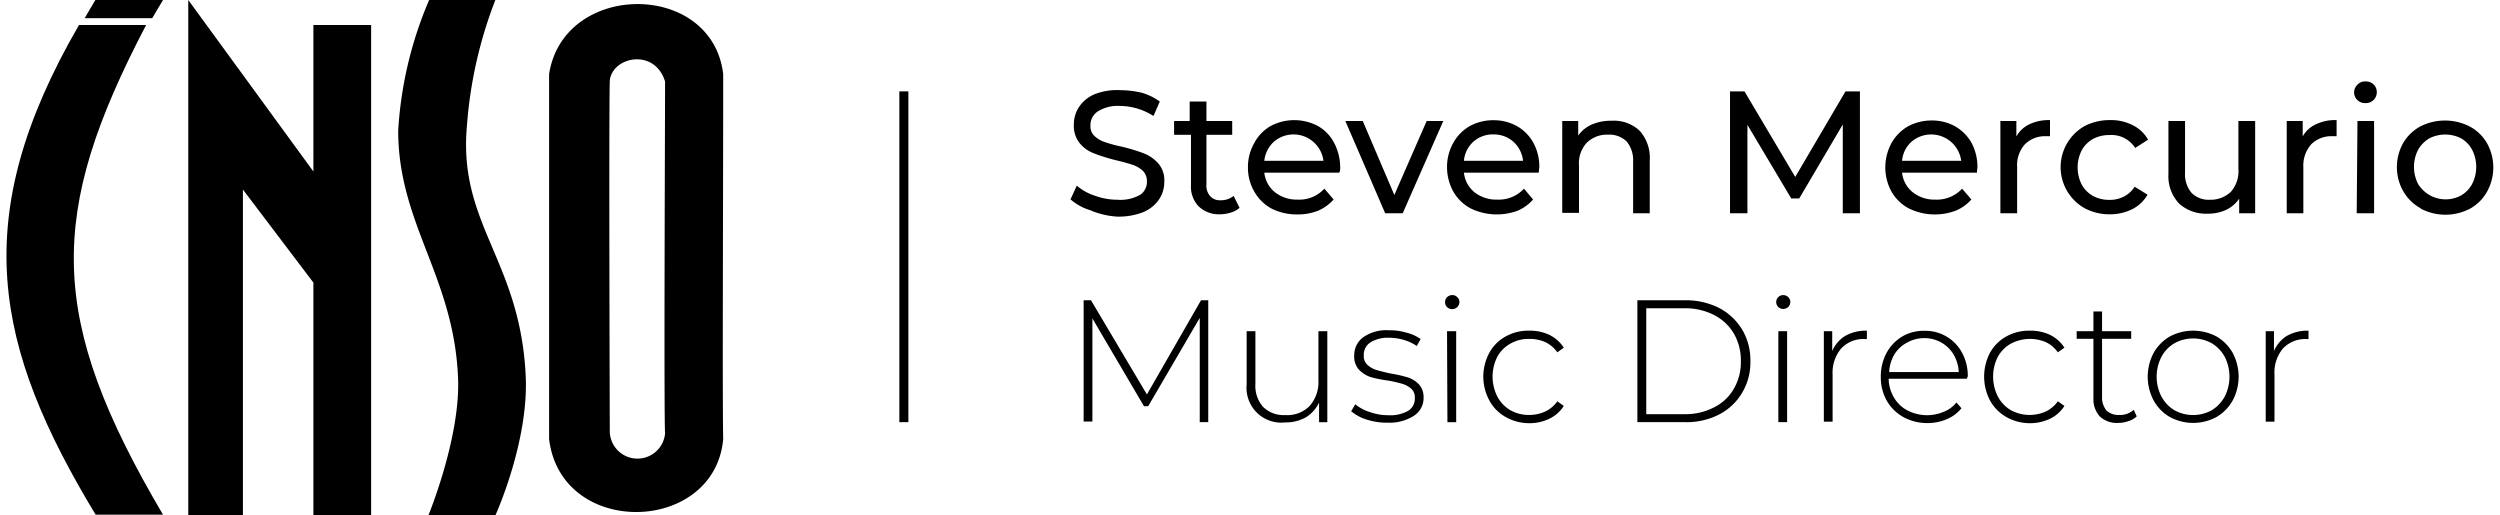 <?xml version="1.0" encoding="UTF-8"?>
<svg xmlns="http://www.w3.org/2000/svg" id="Layer_1" data-name="Layer 1" viewBox="0 0 194 40">
  <title>cnso-black</title>
  <g id="cnso">
    <path d="M6.13,1.94c-8.7,15-6.56,25,1.29,38h5.23c-9-15.25-9-23.32-1.31-38Z"></path>
    <polygon points="7.4 0 6.57 1.41 11.81 1.41 12.65 0 7.4 0"></polygon>
    <polygon points="14.61 0 14.61 39.97 18.85 39.97 18.85 14.71 24.32 21.93 24.32 39.97 28.8 39.97 28.8 1.94 24.32 1.94 24.32 13.31 14.61 0"></polygon>
    <path d="M33.3,0a30.25,30.25,0,0,0-2.4,10.13c0,7.29,4.38,11.38,4.65,19.34C35.69,34.07,33.24,40,33.24,40h5.2S41,34.37,40.8,29.3c-.38-9.07-5.24-11.85-4.57-19.49A33.75,33.75,0,0,1,38.44,0Z"></path>
    <path d="M56.12,5.75c-.86-7.27-12.39-7.22-13.51,0,0,3.59,0,25.42,0,28.32.93,7.71,12.85,7.39,13.51,0C56.05,30.68,56.12,16.28,56.12,5.75ZM51.61,33.63a2.15,2.15,0,0,1-4.29-.11s-.08-24.77,0-27.26c.18-1.86,3.49-2.56,4.29.07,0,2.2-.1,26.14,0,27.3Z"></path>
  </g>
  <path d="M84.62,16.32a4.2,4.2,0,0,1-1.55-.85l.49-1.06A4.18,4.18,0,0,0,85,15.2a5.08,5.08,0,0,0,1.73.3,3.1,3.1,0,0,0,1.76-.39A1.21,1.21,0,0,0,89,14.05a1.11,1.11,0,0,0-.31-.79,2.27,2.27,0,0,0-.79-.47c-.32-.1-.75-.23-1.32-.36a13.87,13.87,0,0,1-1.66-.52,2.64,2.64,0,0,1-1.13-.79,2.15,2.15,0,0,1-.46-1.44,2.45,2.45,0,0,1,.39-1.36,2.72,2.72,0,0,1,1.2-1A4.76,4.76,0,0,1,87,7a7,7,0,0,1,1.65.21A4.59,4.59,0,0,1,90,7.88L89.51,9a4.93,4.93,0,0,0-2.59-.78,2.94,2.94,0,0,0-1.72.42,1.26,1.26,0,0,0-.58,1.12,1,1,0,0,0,.32.8,2.13,2.13,0,0,0,.81.47,10,10,0,0,0,1.3.35,14.64,14.64,0,0,1,1.71.52,2.9,2.9,0,0,1,1.13.79,2,2,0,0,1,.46,1.42,2.4,2.4,0,0,1-.4,1.35,2.75,2.75,0,0,1-1.23,1,5.23,5.23,0,0,1-2,.35A6.19,6.19,0,0,1,84.62,16.32Z"></path>
  <path d="M96.19,16.13a1.85,1.85,0,0,1-.69.37,2.91,2.91,0,0,1-.87.13A2.26,2.26,0,0,1,93,16a2.22,2.22,0,0,1-.58-1.65V10.46H91.11V9.39h1.21V7.88h1.3V9.39h2v1.07h-2v3.87a1.19,1.19,0,0,0,.29.89,1,1,0,0,0,.82.32,1.53,1.53,0,0,0,1-.34Z"></path>
  <path d="M103.92,13.4H98.11a2.26,2.26,0,0,0,.83,1.52,2.74,2.74,0,0,0,1.77.57,2.62,2.62,0,0,0,2.06-.85l.72.84a3.46,3.46,0,0,1-1.2.87,4.31,4.31,0,0,1-1.63.29,4.36,4.36,0,0,1-2-.46,3.38,3.38,0,0,1-1.33-1.32A3.67,3.67,0,0,1,96.84,13a3.73,3.73,0,0,1,.48-1.88A3.29,3.29,0,0,1,98.6,9.78a3.91,3.91,0,0,1,3.67,0,3.18,3.18,0,0,1,1.26,1.31A4.11,4.11,0,0,1,104,13C104,13.14,104,13.27,103.92,13.4ZM98.85,11a2.34,2.34,0,0,0-.74,1.48h4.59A2.34,2.34,0,0,0,98.85,11Z"></path>
  <path d="M112,9.39l-3.15,7.16h-1.36l-3.09-7.16h1.35l2.45,5.74,2.51-5.74Z"></path>
  <path d="M119.41,13.4H113.6a2.29,2.29,0,0,0,.82,1.52,2.76,2.76,0,0,0,1.77.57,2.66,2.66,0,0,0,2.07-.85l.71.84a3.34,3.34,0,0,1-1.2.87,4.64,4.64,0,0,1-3.63-.17,3.36,3.36,0,0,1-1.36-1.31,3.91,3.91,0,0,1-.49-1.89,3.76,3.76,0,0,1,.48-1.88,3.29,3.29,0,0,1,1.28-1.31,3.71,3.71,0,0,1,1.85-.46,3.65,3.65,0,0,1,1.82.46A3.31,3.31,0,0,1,119,11.1a3.87,3.87,0,0,1,.45,1.91C119.43,13.1,119.42,13.24,119.41,13.4ZM114.33,11a2.26,2.26,0,0,0-.73,1.48h4.59a2.32,2.32,0,0,0-.74-1.47,2.28,2.28,0,0,0-1.55-.58A2.26,2.26,0,0,0,114.33,11Z"></path>
  <path d="M127.22,10.13a3.13,3.13,0,0,1,.8,2.32v4.1h-1.29v-4a2.28,2.28,0,0,0-.5-1.57,1.92,1.92,0,0,0-1.44-.53,2.24,2.24,0,0,0-1.65.62,2.33,2.33,0,0,0-.61,1.76v3.69h-1.3V9.39h1.24v1.13a2.53,2.53,0,0,1,1.06-.86,3.77,3.77,0,0,1,1.52-.29A2.93,2.93,0,0,1,127.22,10.13Z"></path>
  <path d="M143,16.55V9.66l-3.38,5.74H139L135.6,9.69v6.86h-1.35V7.09h1.12l3.94,6.64,3.9-6.64h1.12v9.46Z"></path>
  <path d="M153.41,13.4H147.6a2.26,2.26,0,0,0,.83,1.52,2.71,2.71,0,0,0,1.76.57,2.66,2.66,0,0,0,2.07-.85l.72.84a3.33,3.33,0,0,1-1.22.87,4.6,4.6,0,0,1-3.62-.17,3.36,3.36,0,0,1-1.36-1.31A3.9,3.9,0,0,1,146.3,13a4,4,0,0,1,.47-1.88,3.43,3.43,0,0,1,1.28-1.31,3.82,3.82,0,0,1,1.85-.46,3.66,3.66,0,0,1,1.83.46A3.42,3.42,0,0,1,153,11.1a4,4,0,0,1,.45,1.91C153.43,13.14,153.42,13.27,153.41,13.4ZM148.33,11a2.26,2.26,0,0,0-.73,1.48h4.59A2.35,2.35,0,0,0,148.33,11Z"></path>
  <path d="M157.47,9.65a3.48,3.48,0,0,1,1.61-.33v1.25h-.29a2.22,2.22,0,0,0-1.66.63,2.44,2.44,0,0,0-.6,1.79v3.56h-1.3V9.39h1.24v1.2A2.27,2.27,0,0,1,157.47,9.65Z"></path>
  <path d="M161.77,16.16a3.66,3.66,0,0,1,0-6.38,4.23,4.23,0,0,1,2-.46,3.64,3.64,0,0,1,1.74.4,2.77,2.77,0,0,1,1.18,1.12l-1,.64a2.18,2.18,0,0,0-2-1,2.67,2.67,0,0,0-1.27.3,2.28,2.28,0,0,0-.88.89,2.94,2.94,0,0,0,0,2.65,2.28,2.28,0,0,0,.88.89,2.67,2.67,0,0,0,1.27.3,2.34,2.34,0,0,0,1.13-.26,2.16,2.16,0,0,0,.83-.76l1,.62a2.89,2.89,0,0,1-1.18,1.12,3.89,3.89,0,0,1-1.74.4A4.1,4.1,0,0,1,161.77,16.16Z"></path>
  <path d="M175,9.39v7.16h-1.24V15.42a2.58,2.58,0,0,1-1,.86,3.25,3.25,0,0,1-1.41.3,3.11,3.11,0,0,1-2.25-.78,3.09,3.09,0,0,1-.83-2.29V9.39h1.29v4a2.23,2.23,0,0,0,.5,1.57,1.87,1.87,0,0,0,1.44.54,2.27,2.27,0,0,0,1.62-.62,2.41,2.41,0,0,0,.58-1.76V9.39Z"></path>
  <path d="M179.71,9.65a3.43,3.43,0,0,1,1.61-.33v1.25H181a2.21,2.21,0,0,0-1.65.63,2.49,2.49,0,0,0-.61,1.79v3.56h-1.29V9.39h1.24v1.2A2.17,2.17,0,0,1,179.71,9.65Z"></path>
  <path d="M182.94,7.77a.82.82,0,0,1,0-1.2.79.79,0,0,1,.62-.25.87.87,0,0,1,.63.23.84.84,0,0,1,.25.6.86.86,0,0,1-.25.61.87.87,0,0,1-.63.24A.83.83,0,0,1,182.94,7.77Zm0,1.62h1.29v7.16h-1.35Z"></path>
  <path d="M187.84,16.16a3.44,3.44,0,0,1-1.34-1.31A3.73,3.73,0,0,1,186,13a3.8,3.8,0,0,1,.48-1.89,3.42,3.42,0,0,1,1.34-1.3,4.22,4.22,0,0,1,3.82,0,3.38,3.38,0,0,1,1.35,1.3,3.87,3.87,0,0,1,0,3.77,3.37,3.37,0,0,1-1.31,1.31,4.12,4.12,0,0,1-3.83,0Zm3.15-1a2.27,2.27,0,0,0,.85-.89,2.92,2.92,0,0,0,0-2.64,2.21,2.21,0,0,0-.85-.89,2.71,2.71,0,0,0-2.48,0,2.47,2.47,0,0,0-.87.89,2.92,2.92,0,0,0,0,2.64,2.51,2.51,0,0,0,3.35.89Z"></path>
  <path d="M93.1,32.76V24.67l-4,6.85h-.33l-4-6.81v8h-.68V23.3h.57L89,30.61,93.2,23.3h.56v9.46Z"></path>
  <path d="M103,25.7v7.06h-.64V31.24a2.72,2.72,0,0,1-1,1.13,3.15,3.15,0,0,1-1.62.41,2.7,2.7,0,0,1-3-2.43,3.47,3.47,0,0,1,0-.56V25.7h.68v4.08a2.47,2.47,0,0,0,.6,1.8,2.27,2.27,0,0,0,1.71.63,2.43,2.43,0,0,0,1.88-.69,2.78,2.78,0,0,0,.7-2V25.7Z"></path>
  <path d="M106.06,32.56a3.38,3.38,0,0,1-1.21-.65l.32-.54a3.2,3.2,0,0,0,1.12.6,4.09,4.09,0,0,0,1.42.25,2.81,2.81,0,0,0,1.58-.35,1.1,1.1,0,0,0,.5-1,.89.89,0,0,0-.27-.7,1.9,1.9,0,0,0-.68-.38,11.11,11.11,0,0,0-1.13-.26,9.12,9.12,0,0,1-1.38-.28,2.27,2.27,0,0,1-.88-.57,1.51,1.51,0,0,1-.36-1.13,1.7,1.7,0,0,1,.7-1.38,3.1,3.1,0,0,1,2-.54,4.31,4.31,0,0,1,1.33.18,3.14,3.14,0,0,1,1.12.5l-.3.54a3.34,3.34,0,0,0-1-.47,4,4,0,0,0-1.13-.17,2.56,2.56,0,0,0-1.48.37,1.13,1.13,0,0,0-.5,1,.91.91,0,0,0,.28.73,1.75,1.75,0,0,0,.7.4c.37.11.75.2,1.13.28a10.07,10.07,0,0,1,1.32.3,2.05,2.05,0,0,1,.86.55,1.46,1.46,0,0,1,.35,1,1.63,1.63,0,0,1-.76,1.43,3.49,3.49,0,0,1-2,.53A5.06,5.06,0,0,1,106.06,32.56Z"></path>
  <path d="M112.29,23.83a.5.5,0,0,1-.15-.38.54.54,0,0,1,.15-.39.59.59,0,0,1,.4-.16.48.48,0,0,1,.39.16.46.46,0,0,1,.17.38.56.56,0,0,1-.56.55A.59.59,0,0,1,112.29,23.83Zm0,1.87H113v7.06h-.68Z"></path>
  <path d="M116.84,32.36a3.22,3.22,0,0,1-1.27-1.29,3.89,3.89,0,0,1,0-3.69,3.17,3.17,0,0,1,1.27-1.27,3.59,3.59,0,0,1,1.84-.45,3.55,3.55,0,0,1,1.54.32,2.8,2.8,0,0,1,1.13,1l-.5.36a2.45,2.45,0,0,0-.93-.79,3,3,0,0,0-1.24-.25,2.83,2.83,0,0,0-1.48.37,2.58,2.58,0,0,0-1,1,3.41,3.41,0,0,0,0,3.11,2.67,2.67,0,0,0,1,1.05,2.93,2.93,0,0,0,1.48.37,3,3,0,0,0,1.24-.27,2.45,2.45,0,0,0,.93-.79l.5.36a2.72,2.72,0,0,1-1.13,1,3.57,3.57,0,0,1-1.54.34A3.7,3.7,0,0,1,116.84,32.36Z"></path>
  <path d="M127.06,23.3h3.74a5.74,5.74,0,0,1,2.63.61,4.61,4.61,0,0,1,1.77,1.68,4.66,4.66,0,0,1,.63,2.44,4.57,4.57,0,0,1-.63,2.43,4.43,4.43,0,0,1-1.77,1.69,5.5,5.5,0,0,1-2.63.61h-3.74Zm3.7,8.84a4.78,4.78,0,0,0,2.25-.53,3.59,3.59,0,0,0,1.54-1.45,4.07,4.07,0,0,0,.54-2.13,4.13,4.13,0,0,0-.54-2.14A3.78,3.78,0,0,0,133,24.44a4.89,4.89,0,0,0-2.25-.52h-3v8.22Z"></path>
  <path d="M138,23.83a.54.54,0,0,1,.37-.93h0a.55.55,0,0,1,.56.53h0a.55.55,0,0,1-.16.39A.57.57,0,0,1,138,23.83Zm0,1.87h.68v7.06H138Z"></path>
  <path d="M143.2,26.06a3.25,3.25,0,0,1,1.67-.4v.65h-.16a2.34,2.34,0,0,0-1.84.74,2.9,2.9,0,0,0-.66,2v3.67h-.68V25.7h.65v1.54A2.55,2.55,0,0,1,143.2,26.06Z"></path>
  <path d="M152.62,29.39h-6.06a2.92,2.92,0,0,0,.42,1.47,2.59,2.59,0,0,0,1.06,1,3.3,3.3,0,0,0,2.78.1,2.34,2.34,0,0,0,1-.73l.39.45a2.88,2.88,0,0,1-1.12.84,3.73,3.73,0,0,1-1.5.31,3.85,3.85,0,0,1-1.88-.46,3.4,3.4,0,0,1-1.3-1.28,3.7,3.7,0,0,1-.46-1.84,3.83,3.83,0,0,1,.44-1.85,3.31,3.31,0,0,1,1.21-1.28,3.27,3.27,0,0,1,1.73-.45,3.23,3.23,0,0,1,2.93,1.71,3.75,3.75,0,0,1,.44,1.83ZM148,26.58a2.52,2.52,0,0,0-1,.93,3,3,0,0,0-.4,1.36H152a3,3,0,0,0-.4-1.36,2.62,2.62,0,0,0-2.25-1.27A2.68,2.68,0,0,0,148,26.58Z"></path>
  <path d="M155.69,32.36a3.35,3.35,0,0,1-1.27-1.29,4,4,0,0,1,0-3.69,3.23,3.23,0,0,1,1.27-1.27,3.61,3.61,0,0,1,1.84-.45,3.55,3.55,0,0,1,1.54.32,2.8,2.8,0,0,1,1.13,1l-.51.36a2.45,2.45,0,0,0-.93-.79,3.17,3.17,0,0,0-2.72.12,2.64,2.64,0,0,0-1,1,3.41,3.41,0,0,0,0,3.11,2.73,2.73,0,0,0,1,1.05,3.07,3.07,0,0,0,2.72.1,2.45,2.45,0,0,0,.93-.79l.51.36a2.72,2.72,0,0,1-1.13,1,3.57,3.57,0,0,1-1.54.34A3.7,3.7,0,0,1,155.69,32.36Z"></path>
  <path d="M165.81,32.31a1.58,1.58,0,0,1-.64.37,2.46,2.46,0,0,1-.81.14,1.92,1.92,0,0,1-1.42-.51,2,2,0,0,1-.49-1.42v-4.6h-1.3V25.7h1.3V24.17h.67V25.7h2.26v.59h-2.26v4.5a1.59,1.59,0,0,0,.33,1.05,1.32,1.32,0,0,0,1,.36,1.57,1.57,0,0,0,1.13-.4Z"></path>
  <path d="M168.38,32.36a3.32,3.32,0,0,1-1.26-1.29,3.93,3.93,0,0,1,0-3.68,3.37,3.37,0,0,1,1.26-1.28,3.87,3.87,0,0,1,3.62,0,3.44,3.44,0,0,1,1.26,1.28,3.93,3.93,0,0,1,0,3.68A3.39,3.39,0,0,1,172,32.36,3.81,3.81,0,0,1,168.38,32.36Zm3.26-.53a2.86,2.86,0,0,0,1-1.06,3.41,3.41,0,0,0,0-3.08,2.83,2.83,0,0,0-1-1.05,3,3,0,0,0-2.91,0,2.68,2.68,0,0,0-1,1.05,3.35,3.35,0,0,0,0,3.08,2.71,2.71,0,0,0,1,1.06A3,3,0,0,0,171.64,31.83Z"></path>
  <path d="M177.47,26.06a3.25,3.25,0,0,1,1.67-.4v.65H179a2.38,2.38,0,0,0-1.85.74,2.91,2.91,0,0,0-.65,2v3.67h-.68V25.7h.64v1.54A2.55,2.55,0,0,1,177.47,26.06Z"></path>
  <rect x="69.79" y="7.09" width="0.7" height="25.67"></rect>
</svg>
